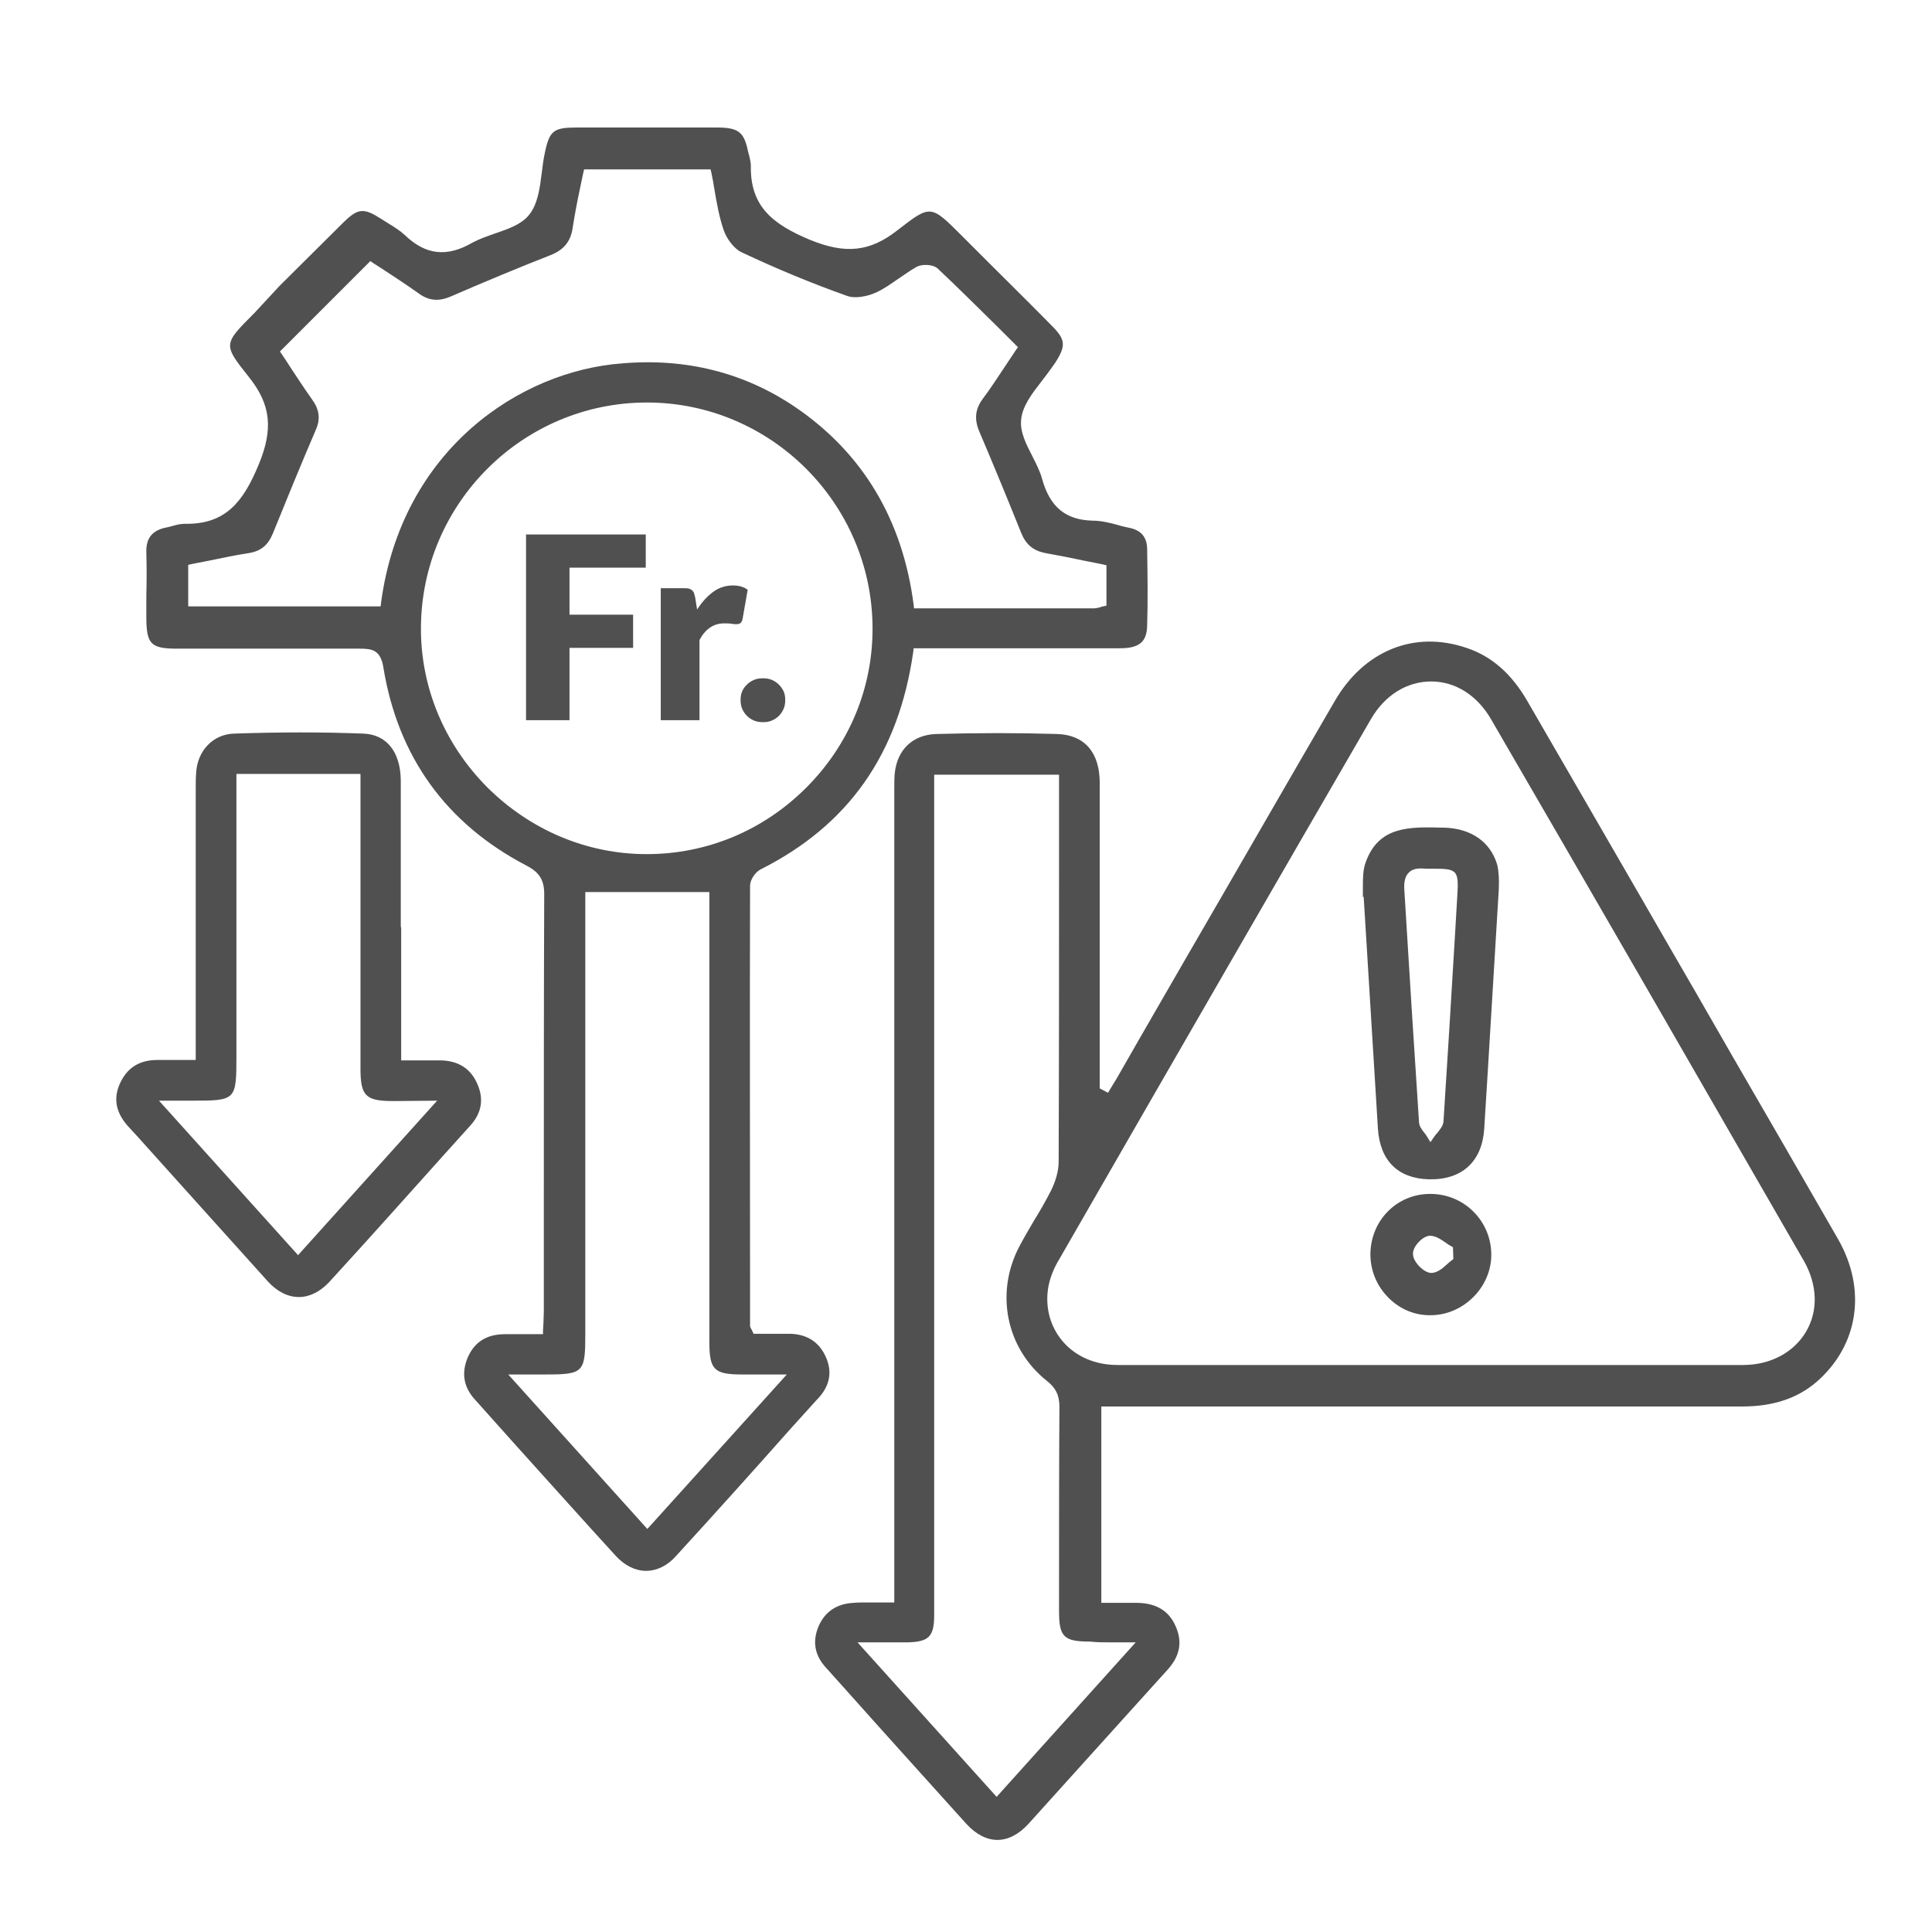 <?xml version="1.0" encoding="UTF-8"?>
<svg xmlns="http://www.w3.org/2000/svg" width="500" height="500" viewBox="0 0 500 500" fill="none">
  <path d="M167.121 138.322V146.911H147.386V159.079H163.849V167.669H147.386V186.381H136.138V138.322H167.121Z" fill="#505050"></path>
  <path d="M171.006 186.381V152.228H177.039C177.551 152.228 177.96 152.228 178.266 152.331C178.573 152.433 178.88 152.535 179.084 152.74C179.289 152.944 179.493 153.149 179.596 153.456C179.698 153.762 179.8 154.171 179.902 154.58L180.414 157.75C181.641 155.807 183.072 154.274 184.606 153.149C186.14 152.024 187.878 151.513 189.719 151.513C191.253 151.513 192.582 151.922 193.502 152.637L192.173 160.204C192.071 160.716 191.866 161.022 191.662 161.227C191.457 161.431 191.048 161.534 190.639 161.534C190.23 161.534 189.821 161.534 189.31 161.431C188.799 161.329 188.185 161.329 187.367 161.329C184.708 161.329 182.561 162.761 181.027 165.624V186.381H171.006Z" fill="#505050"></path>
  <path d="M191.662 181.166C191.662 180.348 191.764 179.633 192.071 178.917C192.377 178.201 192.786 177.69 193.298 177.179C193.809 176.667 194.422 176.258 195.138 175.952C195.854 175.645 196.57 175.542 197.49 175.542C198.308 175.542 199.024 175.645 199.74 175.952C200.455 176.258 201.069 176.667 201.58 177.179C202.092 177.69 202.501 178.303 202.807 178.917C203.114 179.633 203.216 180.348 203.216 181.166C203.216 181.985 203.114 182.7 202.807 183.416C202.501 184.132 202.092 184.745 201.58 185.257C201.069 185.768 200.455 186.177 199.74 186.484C199.024 186.79 198.308 186.893 197.49 186.893C196.672 186.893 195.854 186.79 195.138 186.484C194.422 186.177 193.809 185.768 193.298 185.257C192.786 184.745 192.377 184.132 192.071 183.416C191.764 182.7 191.662 181.985 191.662 181.166Z" fill="#505050"></path>
  <path d="M213.647 351.011C211.806 347.023 208.432 345.08 203.728 345.182C201.785 345.182 199.842 345.182 198.002 345.182H195.037L194.73 344.569C194.628 344.262 194.525 344.058 194.423 343.955C194.321 343.649 194.116 343.444 194.116 343.137V334.139C194.116 299.781 194.014 264.197 194.116 229.226C194.116 227.692 195.446 225.749 196.775 225.034C219.578 213.581 232.564 195.175 236.347 168.691L236.45 167.771H255.367C266.819 167.771 278.374 167.771 289.826 167.771C294.837 167.771 296.78 166.135 296.882 161.943C297.086 155.398 296.984 148.956 296.882 142.208C296.882 139.038 295.348 137.197 292.178 136.584C291.258 136.379 290.235 136.175 289.315 135.868C287.065 135.254 284.918 134.743 282.668 134.743C275.817 134.539 271.727 131.266 269.682 123.904C269.171 121.961 268.148 120.018 267.228 118.178C265.592 115.008 263.956 111.838 264.263 108.668C264.569 105.089 267.126 101.817 269.58 98.647C270.602 97.318 271.625 95.989 272.545 94.659L272.75 94.353C272.852 94.25 272.954 94.046 273.057 93.944C275.92 89.444 275.817 87.911 272.136 84.229C266.717 78.708 261.195 73.288 255.776 67.869L248.822 60.915C240.846 52.94 240.846 52.94 232.257 59.586C225.099 65.21 218.76 65.824 209.557 62.04C200.047 58.052 194.116 53.451 194.321 42.919C194.321 42.101 194.116 41.283 193.912 40.362C193.809 39.953 193.707 39.647 193.605 39.237C192.582 34.227 191.151 33.102 186.038 33C173.768 33 161.497 33 149.227 33C143.194 33 142.171 33.818 140.944 39.851C140.637 41.283 140.433 42.919 140.228 44.555C139.717 48.645 139.206 52.837 136.854 55.7C134.809 58.155 131.434 59.279 128.162 60.404C126.117 61.12 124.072 61.836 122.334 62.756C115.687 66.642 110.165 66.028 104.746 60.813C103.519 59.688 102.087 58.768 100.554 57.848C99.94 57.439 99.224 57.03 98.611 56.621C94.112 53.758 92.68 53.86 88.897 57.541C83.375 63.063 77.853 68.482 72.331 74.004L65.787 81.059C57.709 89.138 57.709 89.138 64.458 97.625C70.082 104.68 70.798 111.02 66.912 120.325C62.924 129.937 58.322 135.766 47.79 135.561C46.87 135.561 45.847 135.766 44.825 136.072C44.314 136.175 43.802 136.379 43.189 136.481C39.406 137.197 37.769 139.242 37.872 142.923C37.974 146.605 37.974 150.388 37.872 154.069C37.872 155.91 37.872 157.75 37.872 159.591C37.872 166.749 38.996 167.873 45.95 167.873H51.165C64.867 167.873 79.08 167.873 93.089 167.873C96.259 167.873 98.508 168.18 99.224 172.782C103.008 195.891 115.483 213.172 136.24 224.011C139.615 225.749 140.842 227.794 140.842 231.373C140.74 258.368 140.74 285.67 140.74 312.257C140.74 321.357 140.74 330.458 140.74 339.456C140.74 340.479 140.637 341.399 140.637 342.524C140.637 343.035 140.535 343.649 140.535 344.262V345.285H136.649C135.729 345.285 134.911 345.285 133.991 345.285C132.866 345.285 131.843 345.285 130.719 345.285C125.913 345.285 122.743 347.33 121.004 351.42C119.368 355.408 119.982 359.089 123.05 362.361C126.526 366.247 130.003 370.132 133.479 374.018C141.967 383.425 150.658 393.14 159.35 402.649C161.702 405.206 164.463 406.535 167.223 406.535C169.984 406.535 172.745 405.206 174.995 402.649C184.913 391.81 194.934 380.665 204.546 369.826L211.295 362.361C214.874 358.782 215.487 354.999 213.647 351.011ZM98.611 156.012L98.508 156.932H48.711V146.196L49.529 145.991C51.165 145.684 52.699 145.377 54.232 145.071C57.709 144.355 61.083 143.639 64.458 143.128C67.525 142.617 69.366 141.083 70.593 138.117C74.07 129.528 77.751 120.53 81.739 111.225C82.966 108.464 82.659 106.01 80.819 103.453C78.773 100.59 76.933 97.727 75.092 94.966C74.376 93.841 73.661 92.716 72.945 91.694L72.434 90.978L95.85 67.562L96.566 68.073C97.588 68.687 98.611 69.403 99.736 70.118C102.394 71.857 105.36 73.799 108.223 75.845C110.984 77.89 113.54 78.094 116.812 76.663C126.015 72.675 134.4 69.198 142.478 66.028C145.852 64.699 147.693 62.551 148.204 58.973C148.715 55.7 149.329 52.428 150.045 49.054C150.351 47.622 150.658 46.089 150.965 44.657L151.169 43.839H183.891L184.095 44.657C184.402 46.191 184.709 47.725 184.913 49.156C185.527 52.735 186.14 56.212 187.265 59.484C188.083 61.938 190.128 64.494 191.969 65.312C200.865 69.505 209.966 73.288 219.169 76.56C221.316 77.378 224.588 76.663 226.633 75.742C228.678 74.822 230.519 73.493 232.462 72.163C233.995 71.141 235.529 70.016 237.165 69.096C238.597 68.278 241.46 68.38 242.687 69.505C247.8 74.311 252.81 79.321 258.025 84.434C259.661 86.07 261.195 87.604 262.831 89.24L263.445 89.853L262.933 90.569C262.013 91.898 261.195 93.228 260.275 94.557C258.23 97.625 256.389 100.488 254.242 103.351C252.401 105.907 252.094 108.464 253.424 111.634C257.003 120.018 260.582 128.71 264.365 138.117C265.592 140.981 267.433 142.514 270.5 143.128C273.977 143.741 277.556 144.457 280.93 145.173C282.464 145.48 283.998 145.786 285.532 146.093L286.35 146.298V156.728L285.532 156.932C285.225 156.932 285.02 157.034 284.816 157.137C284.305 157.239 283.691 157.443 283.077 157.443C272.545 157.443 262.115 157.443 251.481 157.443C249.129 157.443 246.777 157.443 244.528 157.443H236.552L236.45 156.523C233.586 134.436 223.259 117.258 205.875 105.396C192.787 96.5 177.653 92.614 160.986 94.046C134.604 95.989 103.928 116.337 98.611 156.012ZM126.015 203.662C114.971 192.517 108.836 177.792 108.938 162.352C109.143 130.244 135.32 104.169 167.428 104.169C199.433 104.169 225.611 130.244 225.815 162.352C225.917 177.997 219.782 192.721 208.636 203.867C197.593 214.91 182.971 221.046 167.428 221.046H167.326C151.885 221.046 137.161 214.808 126.015 203.662ZM167.53 395.696L131.537 355.715H141.149C151.067 355.715 151.476 355.203 151.476 345.182V230.862H183.584V266.753C183.584 293.646 183.584 320.437 183.584 347.33C183.584 354.487 184.811 355.715 192.071 355.715H197.491H203.626L167.53 395.696Z" fill="#505050"></path>
  <path d="M475.724 320.744C466.726 305.099 457.523 289.147 448.627 273.809C445.355 268.083 442.083 262.459 438.811 256.733C434.209 248.757 429.608 240.883 425.108 233.01C415.394 216.138 405.271 198.754 395.352 181.576C391.262 174.418 386.047 169.816 379.503 167.669C366.005 163.068 352.917 168.385 345.35 181.576C332.671 203.356 319.889 225.647 307.414 247.121C301.483 257.448 295.45 267.776 289.519 278.206C289.008 279.126 288.497 279.944 287.985 280.762L286.758 282.807L284.611 281.683V255.096C284.611 237.611 284.611 220.125 284.611 202.64C284.611 194.664 280.623 190.165 273.568 189.96C263.547 189.654 253.014 189.654 242.278 189.96C236.245 190.165 232.155 193.948 231.541 200.288C231.439 201.617 231.439 203.049 231.439 204.378C231.439 204.787 231.439 205.196 231.439 205.503C231.439 263.277 231.439 321.05 231.439 378.824V414.715H230.416C229.291 414.715 228.167 414.715 227.042 414.715C226.122 414.715 225.201 414.715 224.281 414.715C223.156 414.715 222.031 414.715 220.907 414.818C216.612 415.022 213.544 417.067 211.908 420.748C210.17 424.736 210.783 428.417 213.851 431.69L219.168 437.62C229.291 448.971 239.824 460.628 250.151 472.08C252.605 474.739 255.366 476.17 258.127 476.17C260.888 476.17 263.649 474.739 266.103 472.08C274.59 462.673 283.282 453.061 291.564 443.858C295.041 439.972 298.62 436.087 302.097 432.201C305.369 428.622 306.084 424.941 304.244 420.851C302.506 416.863 299.233 414.92 294.427 414.818C292.485 414.818 290.644 414.818 288.701 414.818C287.781 414.818 286.963 414.818 286.043 414.818H285.02V363.997H380.423C403.84 363.997 427.256 363.997 450.774 363.997C450.774 363.997 450.774 363.997 450.877 363.997C458.75 363.997 465.09 361.952 470.1 357.658C480.939 348.25 483.189 333.832 475.724 320.744ZM287.883 425.043H293.916L257.923 465.025L221.929 425.043H224.179C225.61 425.043 226.94 425.043 228.167 425.043C230.621 425.043 232.666 425.043 234.711 425.043C240.335 424.941 241.767 423.612 241.767 417.988C241.767 399.48 241.767 380.971 241.767 362.463V200.493H274.079V224.522C274.079 249.472 274.079 275.343 273.977 300.702C273.977 302.951 273.261 305.61 271.932 308.269C270.602 310.825 269.171 313.381 267.637 315.835C266.308 318.085 264.978 320.335 263.751 322.687C257.514 334.65 260.377 348.966 270.909 357.351C273.261 359.191 274.181 361.134 274.181 364.1C274.079 378.62 274.079 393.344 274.079 407.66V416.965C274.079 423.612 275.306 424.839 282.055 424.839C283.895 425.043 285.736 425.043 287.883 425.043ZM467.442 344.569C464.272 349.988 458.239 353.261 451.081 353.261C439.833 353.261 428.585 353.261 417.337 353.261C409.361 353.261 401.488 353.261 393.716 353.261C385.741 353.261 377.867 353.261 369.993 353.261C362.018 353.261 354.042 353.261 346.066 353.261C327.456 353.261 308.232 353.261 289.213 353.261C283.486 353.261 278.476 351.113 275.101 347.228C271.932 343.546 270.5 338.74 271.216 333.628C271.625 330.765 272.852 328.004 273.977 326.163C305.675 271.048 331.341 226.567 354.758 186.177C358.336 179.94 364.063 176.361 370.402 176.361C376.64 176.361 382.264 179.94 385.843 186.075C412.94 232.703 440.14 279.944 466.93 326.47C470.305 332.503 470.612 339.149 467.442 344.569Z" fill="#505050"></path>
  <path d="M103.723 239.963C103.723 236.281 103.723 232.498 103.723 228.817C103.723 220.023 103.723 210.82 103.723 201.924C103.621 194.562 100.042 190.063 94.009 189.858C83.477 189.449 72.536 189.449 60.47 189.858C55.152 190.063 51.062 194.255 50.755 200.083C50.653 201.413 50.653 202.742 50.653 204.071C50.653 204.48 50.653 204.992 50.653 205.401V274.32H46.563C45.643 274.32 44.722 274.32 43.904 274.32C42.78 274.32 41.757 274.32 40.734 274.32C36.031 274.32 32.861 276.365 31.02 280.455C29.282 284.341 29.998 287.92 33.065 291.397L35.417 293.953C46.563 306.326 58.016 319.107 69.366 331.685C71.718 334.241 74.478 335.673 77.342 335.673C80.102 335.673 82.761 334.343 85.113 331.889C95.236 320.846 105.359 309.496 115.176 298.554L121.72 291.294C124.685 288.022 125.299 284.341 123.458 280.353C121.72 276.467 118.55 274.525 114.051 274.422C112.108 274.422 110.063 274.422 107.916 274.422H103.825V239.963H103.723ZM113.131 284.852L77.137 324.834L41.144 284.852H49.426C61.185 284.852 61.185 284.852 61.185 272.991V200.288H93.293V226.363C93.293 243.133 93.293 259.8 93.293 276.57C93.293 283.625 94.623 284.955 101.78 284.955L113.131 284.852Z" fill="#505050"></path>
  <path d="M373.777 214.194H373.47C364.881 213.99 356.803 213.683 353.428 223.193C352.712 225.136 352.712 227.385 352.712 229.737C352.712 230.453 352.712 231.271 352.712 232.089H352.917L354.042 250.392C354.86 264.299 355.78 278.103 356.598 292.01C357.109 300.293 361.711 304.996 369.789 305.201C378.276 305.405 383.491 300.702 384.104 292.317C385.434 271.252 386.661 249.983 387.888 230.146C387.99 227.59 387.888 225.545 387.479 223.806C385.741 217.876 380.73 214.399 373.777 214.194ZM377.151 231.782L376.538 242.212C375.617 257.959 374.595 274.218 373.572 290.272C373.47 291.396 372.652 292.317 371.936 293.237C371.629 293.544 371.323 293.953 371.118 294.26L370.198 295.589L369.38 294.26C369.175 293.953 368.971 293.544 368.664 293.237C367.948 292.317 367.232 291.396 367.232 290.272C366.619 280.762 366.005 271.15 365.392 261.845C364.778 251.517 364.063 240.883 363.449 230.453C363.347 229.021 363.347 226.976 364.676 225.749C365.596 224.829 367.028 224.624 369.073 224.829C369.38 224.829 369.687 224.829 370.096 224.829C370.3 224.829 370.505 224.829 370.709 224.829C373.879 224.829 375.515 224.829 376.538 225.851C377.356 226.874 377.356 228.51 377.151 231.782Z" fill="#505050"></path>
  <path d="M354.655 324.527C354.655 328.822 356.291 332.81 359.359 335.877C362.324 338.843 366.21 340.479 370.402 340.376C378.787 340.274 385.945 333.116 385.945 324.732C385.945 320.539 384.309 316.551 381.344 313.586C378.378 310.62 374.39 308.984 370.198 308.984H370.096C361.506 308.984 354.758 315.835 354.655 324.527ZM369.891 319.823C371.323 319.721 372.754 320.641 374.084 321.562C374.595 321.971 375.106 322.277 375.515 322.482L376.026 322.789L376.129 325.856L375.72 326.163C375.311 326.47 374.799 326.879 374.39 327.288C373.163 328.413 371.834 329.435 370.402 329.435C368.562 329.435 365.801 326.674 365.699 324.732C365.392 322.891 367.948 320.028 369.891 319.823Z" fill="#505050"></path>
</svg>
